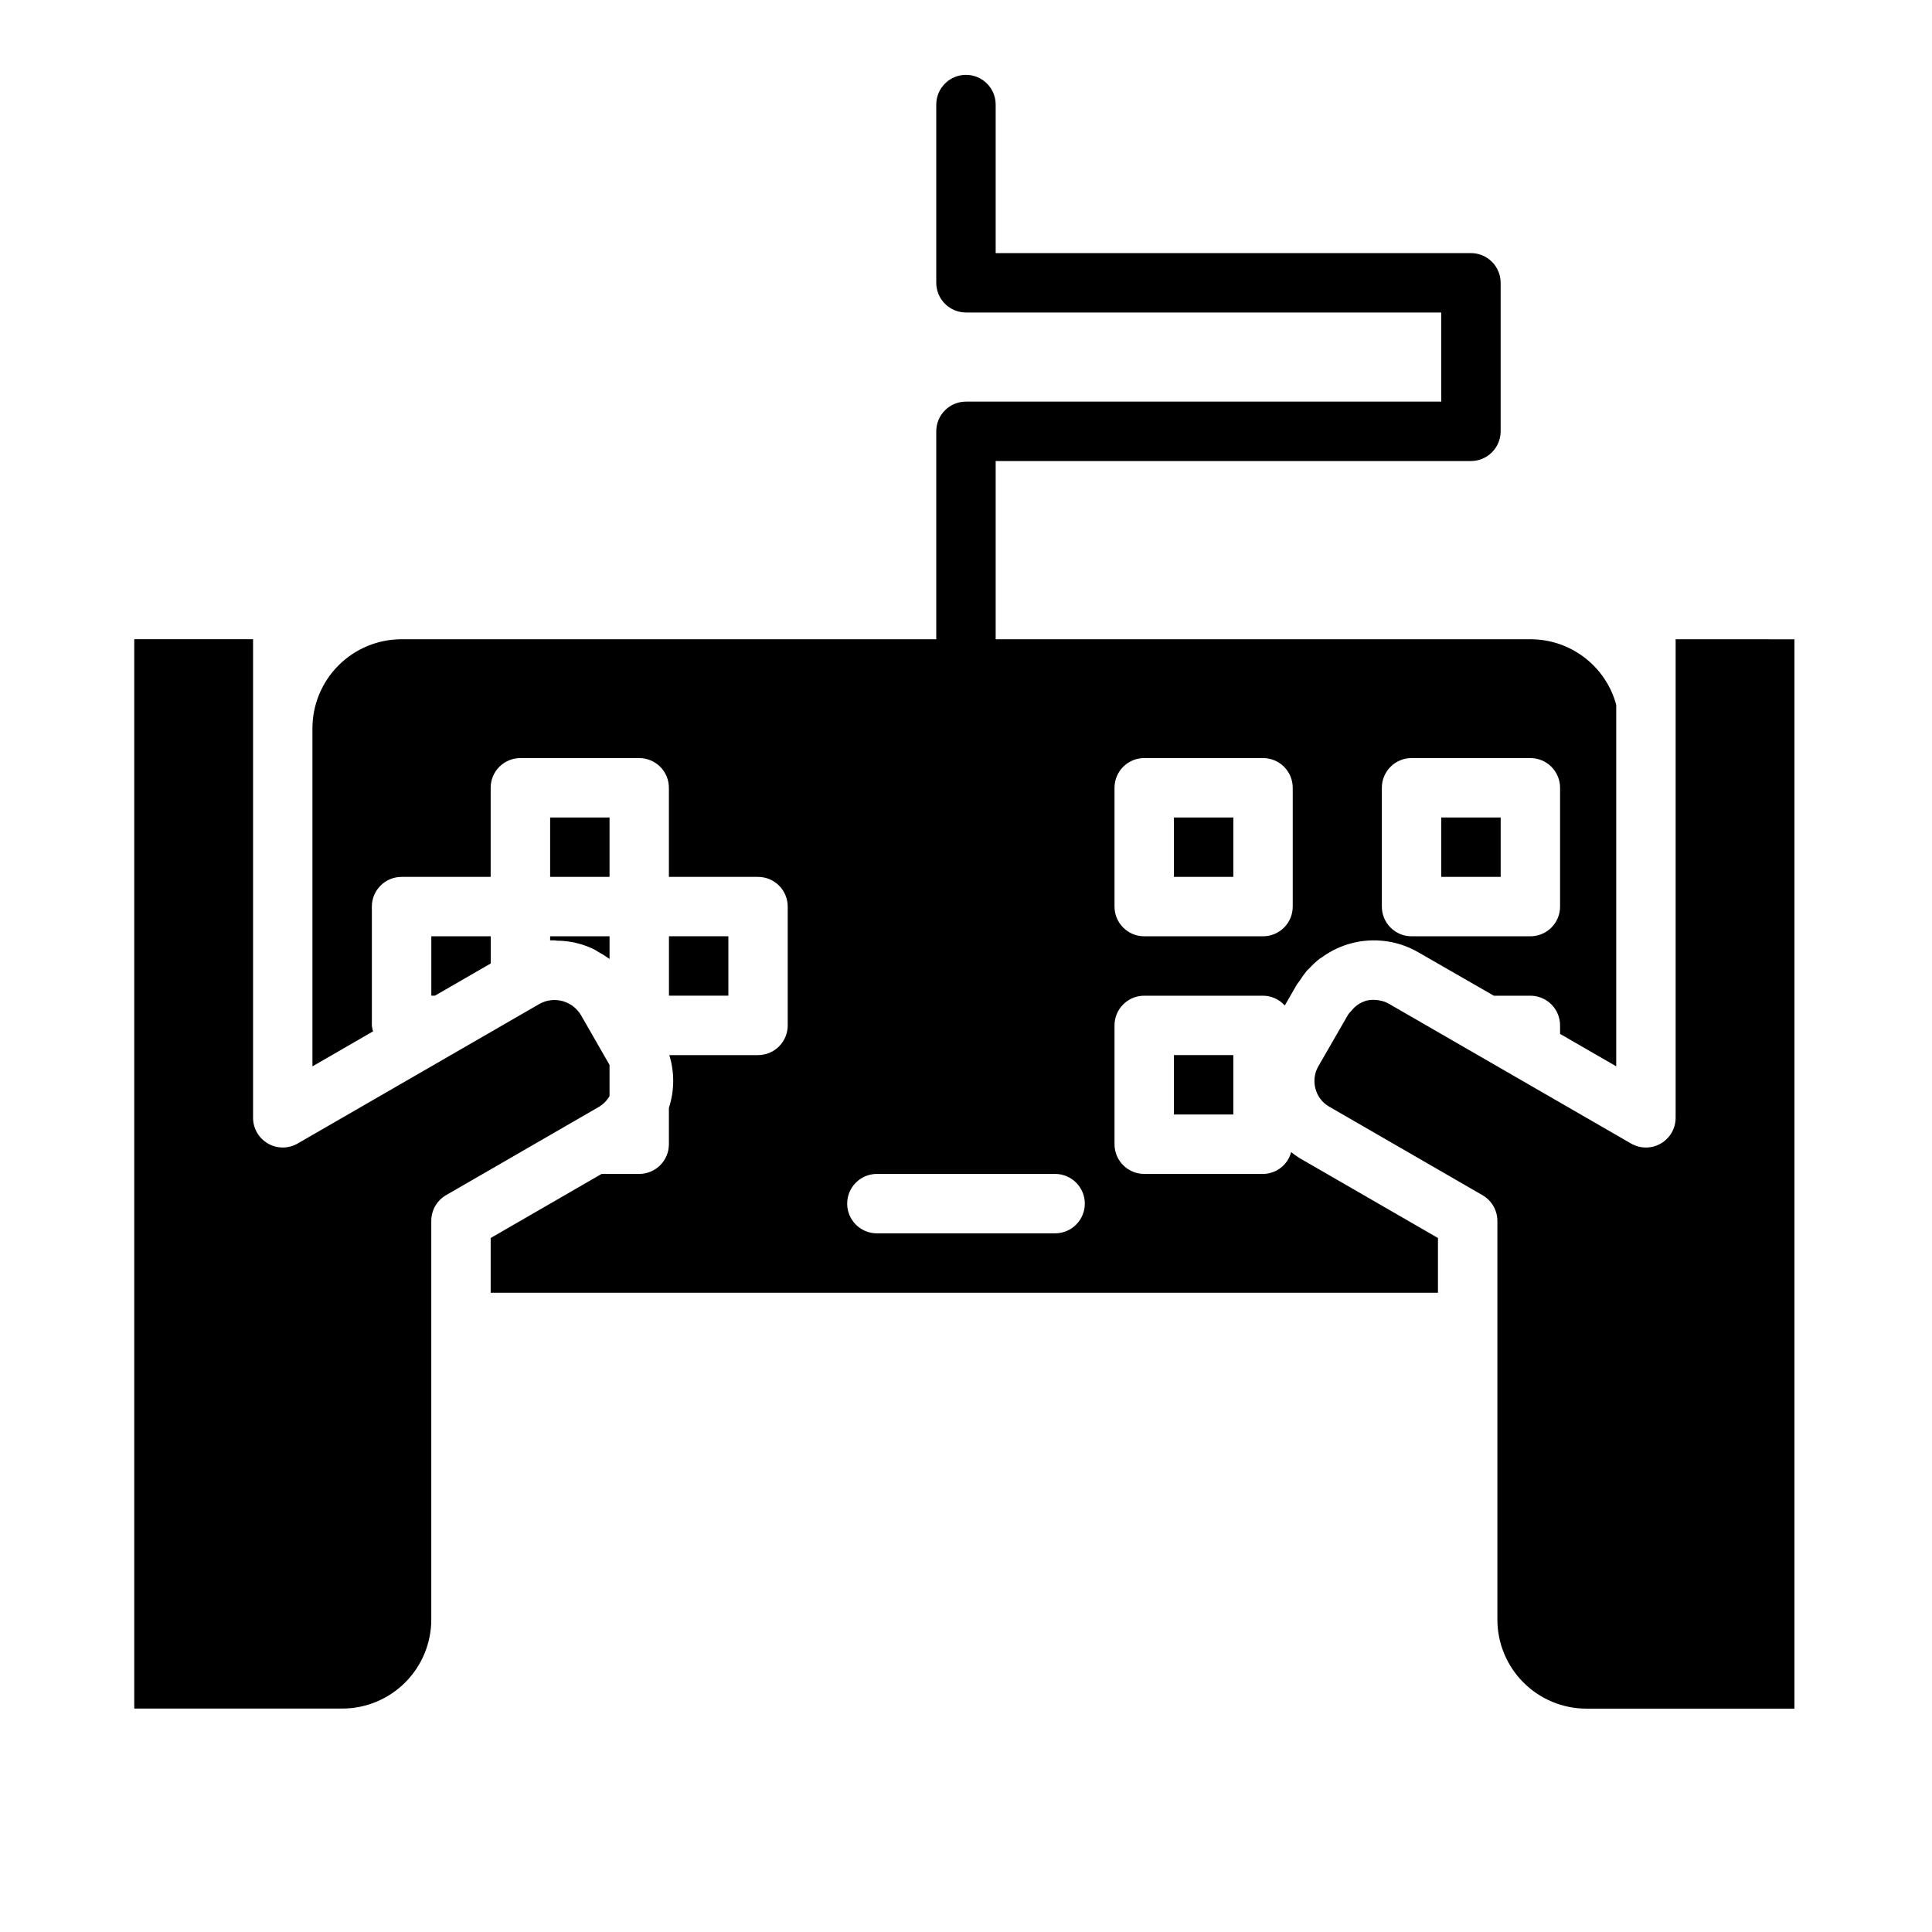 <?xml version="1.0" encoding="UTF-8"?>
<!-- Uploaded to: ICON Repo, www.svgrepo.com, Generator: ICON Repo Mixer Tools -->
<svg fill="#000000" width="800px" height="800px" version="1.1" viewBox="144 144 512 512" xmlns="http://www.w3.org/2000/svg">
 <g>
  <path d="m525.95 360.64h15.742v15.742h-15.742z"/>
  <path d="m588.06 313.41v126.82c0 2.812-1.5 5.414-3.938 6.82-2.434 1.406-5.438 1.406-7.871 0l-64.234-37.07h-0.004c-0.801-0.449-1.68-0.75-2.59-0.883-0.203-0.039-0.418-0.062-0.621-0.086-0.918-0.098-1.844-0.035-2.738 0.188-1.594 0.465-2.996 1.43-4 2.75-0.289 0.277-0.551 0.586-0.785 0.914l-7.871 13.656h-0.004c-1.062 1.82-1.348 3.992-0.785 6.023 0.516 2 1.824 3.703 3.621 4.723l40.645 23.48c2.434 1.406 3.934 4.004 3.934 6.816v105.63c0 6.262 2.488 12.27 6.918 16.699 4.43 4.43 10.438 6.918 16.699 6.918h55.105v-283.39z"/>
  <path d="m455.1 360.64h15.742v15.742h-15.742z"/>
  <path d="m289.79 360.64h15.742v15.742h-15.742z"/>
  <path d="m289.79 393.2h1.156c0.227 0 0.449 0.078 0.676 0.086l0.004 0.004c3.445 0.016 6.84 0.824 9.926 2.359 0.379 0.188 0.699 0.457 1.062 0.66 0.996 0.527 1.949 1.125 2.859 1.789l0.062 0.039v-6.008h-15.746z"/>
  <path d="m455.1 423.61h15.742v15.742h-15.742z"/>
  <path d="m486.17 449.31c-0.891 3.394-3.945 5.766-7.453 5.793h-31.488c-4.348 0-7.871-3.523-7.871-7.871v-31.488c0-4.348 3.523-7.871 7.871-7.871h31.488c2.199 0.012 4.293 0.953 5.762 2.59l3.148-5.449c0.262-0.449 0.605-0.789 0.891-1.242 0.551-0.887 1.16-1.738 1.828-2.543 0.172-0.195 0.387-0.348 0.566-0.535 0.855-0.941 1.789-1.812 2.785-2.606 0.156-0.117 0.34-0.195 0.504-0.309 4.879-3.602 10.969-5.172 16.98-4.367 3.07 0.402 6.031 1.41 8.707 2.969l19.992 11.492h9.684c2.09 0 4.09 0.828 5.566 2.305 1.477 1.477 2.305 3.481 2.305 5.566v2.25l14.879 8.59v-95.816c-1.355-4.992-4.32-9.398-8.434-12.535-4.109-3.141-9.145-4.836-14.316-4.824h-141.7v-47.23h125.95c2.086 0 4.09-0.832 5.566-2.309 1.477-1.477 2.305-3.477 2.305-5.566v-39.359c0-2.086-0.828-4.09-2.305-5.566s-3.481-2.305-5.566-2.305h-125.95v-39.359c0-4.348-3.523-7.875-7.871-7.875s-7.875 3.527-7.875 7.875v47.23c0 2.09 0.832 4.09 2.309 5.566 1.477 1.477 3.477 2.305 5.566 2.305h125.95v23.617h-125.95c-4.348 0-7.875 3.523-7.875 7.871v55.105h-141.7c-6.262 0-12.27 2.488-16.699 6.918-4.43 4.43-6.918 10.434-6.918 16.699v89.574l16.066-9.281c-0.164-0.512-0.273-1.039-0.32-1.574v-31.488c0-4.348 3.523-7.871 7.871-7.871h23.617v-23.617c0-4.348 3.523-7.871 7.871-7.871h31.488c2.086 0 4.09 0.828 5.566 2.305 1.477 1.477 2.305 3.481 2.305 5.566v23.617h23.617c2.086 0 4.09 0.828 5.566 2.305 1.477 1.477 2.305 3.481 2.305 5.566v31.488c0 2.09-0.828 4.09-2.305 5.566-1.477 1.477-3.481 2.305-5.566 2.305h-23.508c1.414 4.562 1.375 9.449-0.109 13.988v9.629c0 2.09-0.828 4.09-2.305 5.566-1.477 1.477-3.481 2.305-5.566 2.305h-9.965l-29.395 16.98v14.508h251.04v-14.508l-36.684-21.184c-0.773-0.484-1.516-1.016-2.231-1.59zm24.035-96.543c0-4.348 3.523-7.871 7.871-7.871h31.488c2.09 0 4.09 0.828 5.566 2.305 1.477 1.477 2.305 3.481 2.305 5.566v31.488c0 2.09-0.828 4.09-2.305 5.566-1.477 1.477-3.477 2.305-5.566 2.305h-31.488c-4.348 0-7.871-3.523-7.871-7.871zm-70.848 0c0-4.348 3.523-7.871 7.871-7.871h31.488c2.086 0 4.09 0.828 5.566 2.305 1.477 1.477 2.305 3.481 2.305 5.566v31.488c0 2.09-0.828 4.09-2.305 5.566-1.477 1.477-3.481 2.305-5.566 2.305h-31.488c-4.348 0-7.871-3.523-7.871-7.871zm-15.746 118.08h-47.23c-4.348 0-7.871-3.523-7.871-7.871 0-4.348 3.523-7.875 7.871-7.875h47.23c4.348 0 7.875 3.527 7.875 7.875 0 4.348-3.527 7.871-7.875 7.871z"/>
  <path d="m305.23 434.96c0.109-0.156 0.203-0.316 0.301-0.48v-8.266l-7.582-13.219v0.004c-2.242-3.762-7.051-5.082-10.902-3l-64.172 37.047c-2.438 1.406-5.441 1.406-7.875-0.004-2.438-1.406-3.938-4.008-3.934-6.824v-126.82h-31.488v283.39h55.105c6.262 0 12.27-2.488 16.699-6.918 4.426-4.43 6.914-10.438 6.914-16.699v-105.64c0-2.812 1.5-5.41 3.938-6.816l40.613-23.457c0.949-0.586 1.766-1.371 2.383-2.301z"/>
  <path d="m321.28 392.12h15.742v15.742h-15.742z"/>
  <path d="m274.05 392.12h-15.746v15.746h0.953l14.793-8.535z"/>
 </g>
</svg>